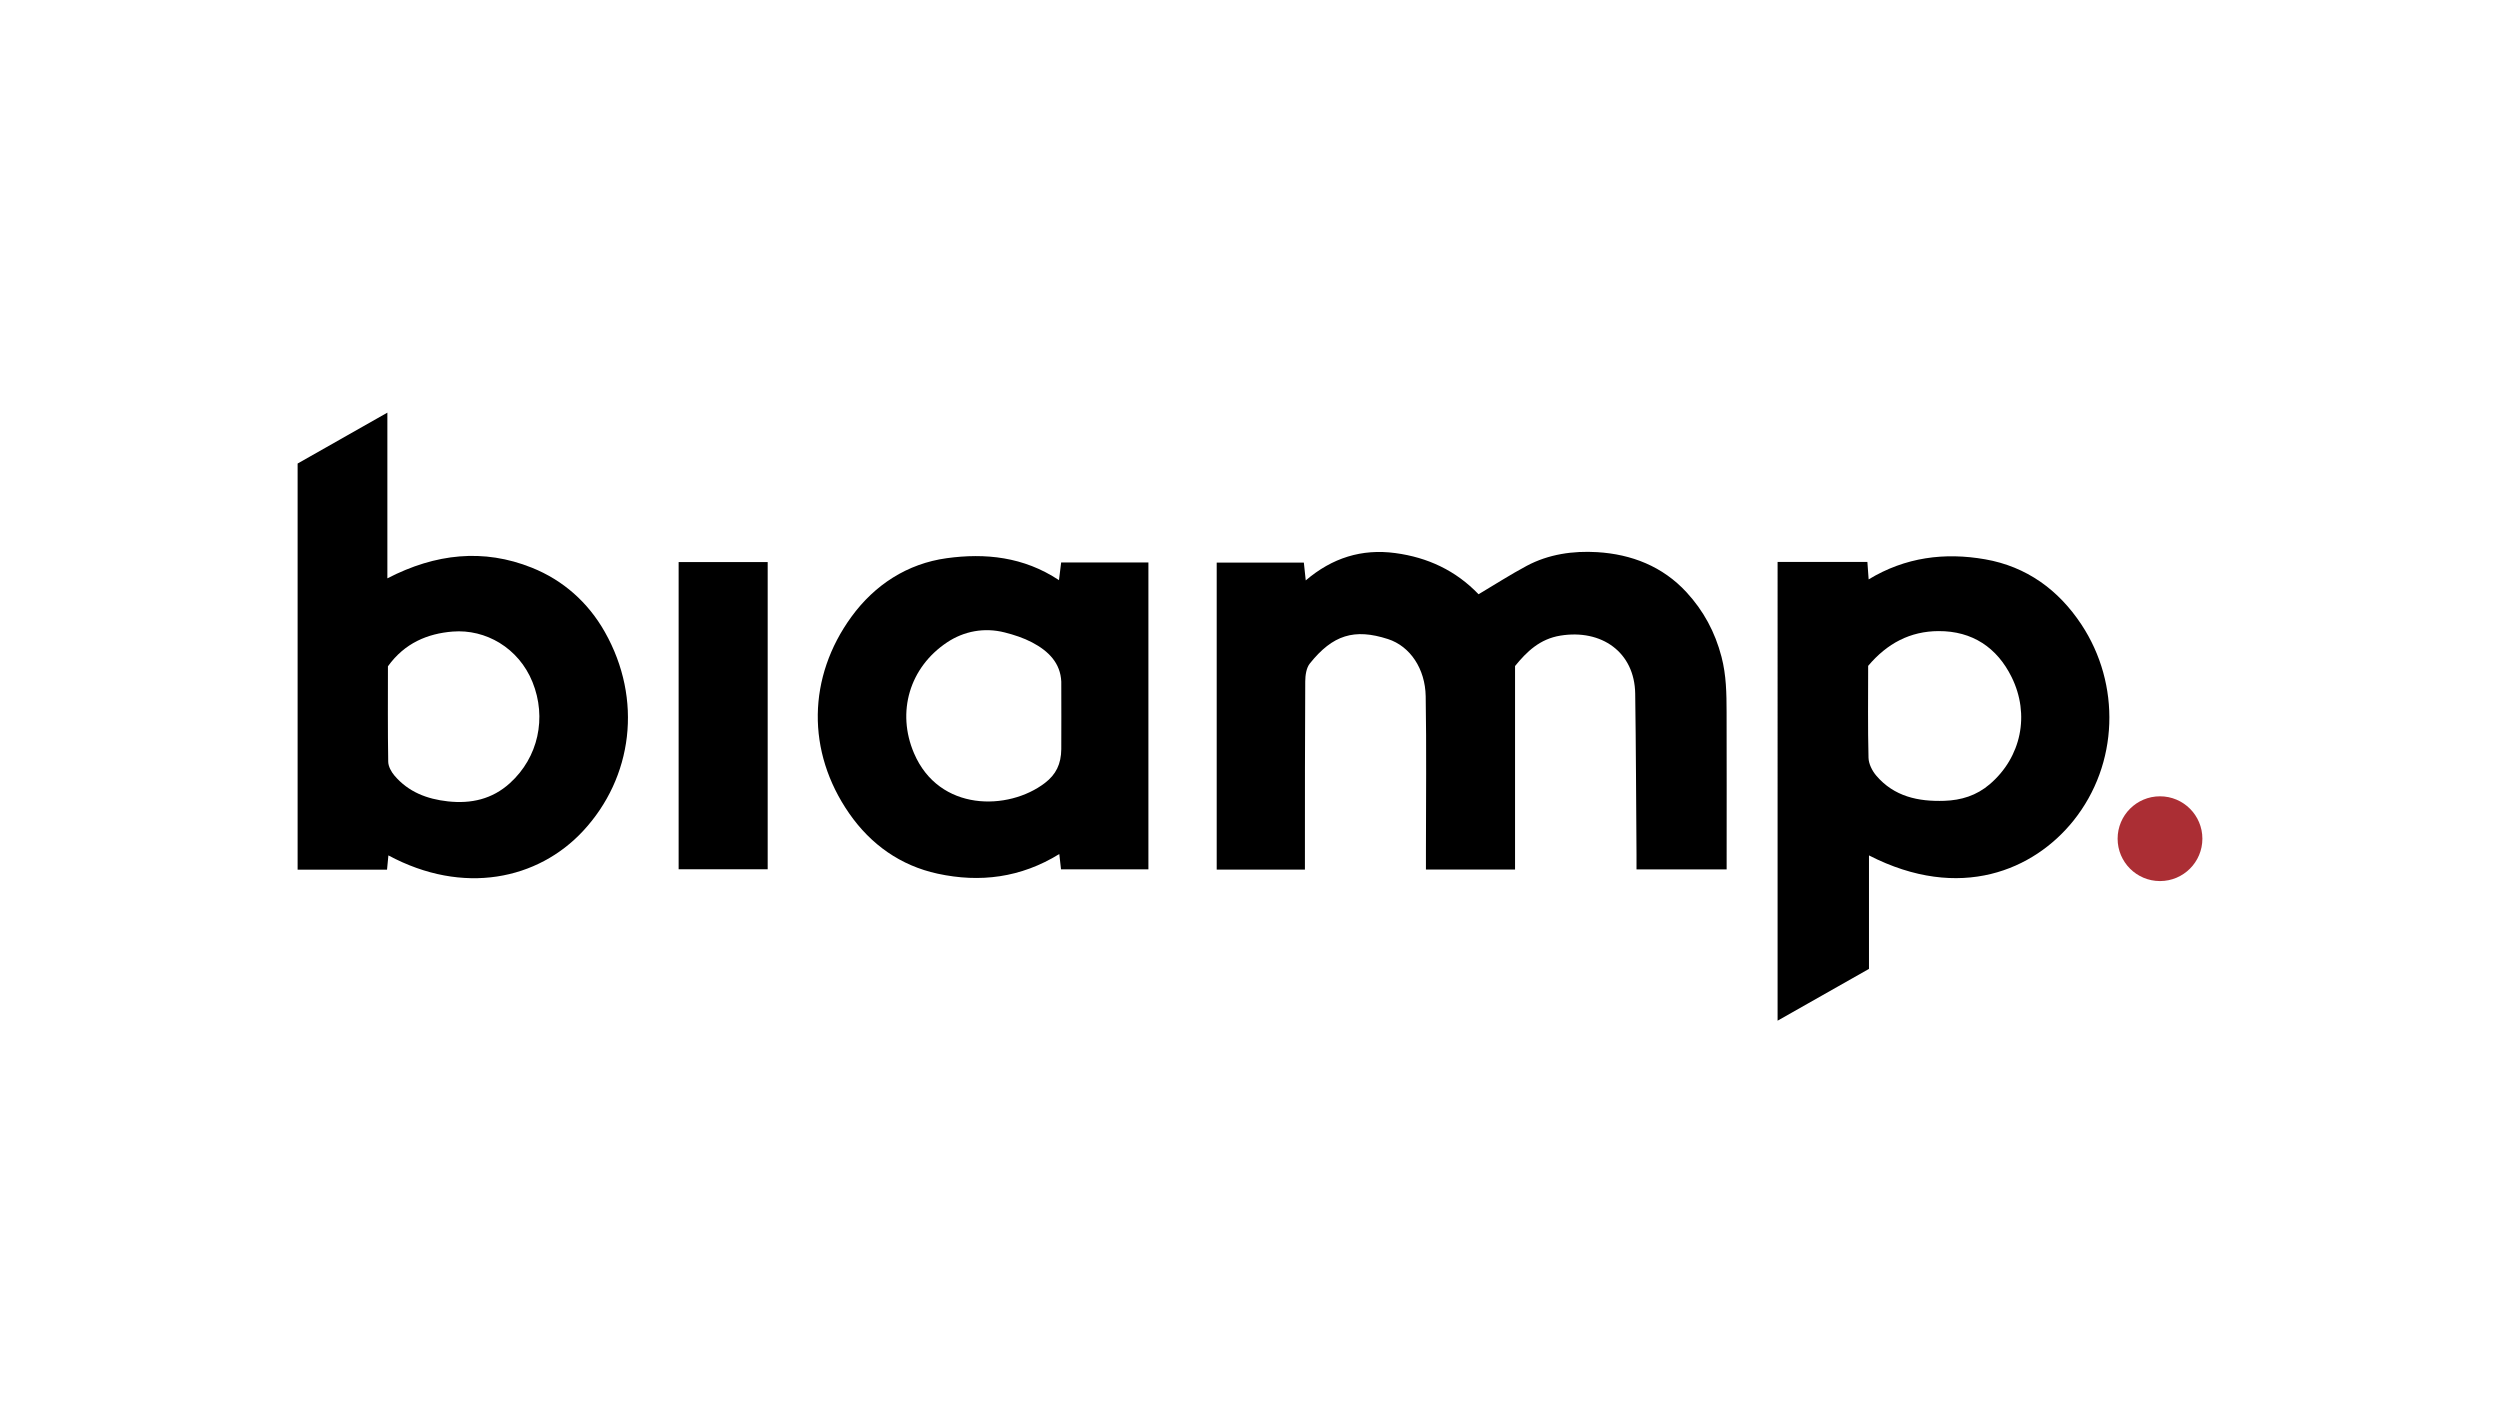 <?xml version="1.0" encoding="utf-8"?>
<!-- Generator: Adobe Illustrator 27.6.1, SVG Export Plug-In . SVG Version: 6.00 Build 0)  -->
<svg version="1.1" id="Layer_1" xmlns="http://www.w3.org/2000/svg" xmlns:xlink="http://www.w3.org/1999/xlink" x="0px" y="0px"
	 viewBox="0 0 525 295" style="enable-background:new 0 0 525 295;" xml:space="preserve">
<style type="text/css">
	.st0{fill-rule:evenodd;clip-rule:evenodd;}
	.st1{fill-rule:evenodd;clip-rule:evenodd;fill:#D47F2F;}
	.st2{clip-path:url(#SVGID_00000109026349046653608430000013374615675541531816_);fill:#00BCEB;}
	.st3{fill-rule:evenodd;clip-rule:evenodd;fill:#2E5786;}
	.st4{clip-path:url(#SVGID_00000067928512545665969410000015335345283805605799_);}
	.st5{fill:#E1251B;}
	.st6{fill:#737373;}
	.st7{fill:#F25022;}
	.st8{fill:#7FBA00;}
	.st9{fill:#00A4EF;}
	.st10{fill:#FFB900;}
	.st11{fill-rule:evenodd;clip-rule:evenodd;fill:#A03FE9;}
	.st12{fill:#E24244;}
	.st13{fill:#1D1D1B;}
	.st14{fill:#065E90;}
	.st15{fill:#F36917;}
	.st16{fill:#EB3C00;}
	.st17{fill:#002843;}
	.st18{fill:#1428A0;}
	.st19{fill:#0089CC;}
	.st20{fill-rule:evenodd;clip-rule:evenodd;fill:#0089CC;}
	.st21{fill:#B2FF33;}
	.st22{fill:#0F0F0F;}
	.st23{fill-rule:evenodd;clip-rule:evenodd;fill:#088855;}
	.st24{fill:#F00000;}
	.st25{fill:#030000;}
	.st26{fill:#E0002A;}
	.st27{fill:#009EE2;}
	.st28{fill:#00263D;}
	.st29{fill-rule:evenodd;clip-rule:evenodd;fill:#00A650;}
	.st30{fill:#373535;}
	.st31{fill-rule:evenodd;clip-rule:evenodd;fill:#ED1C24;}
	.st32{fill:#231F20;}
	.st33{fill:#133455;}
	.st34{fill:#150879;}
	.st35{fill:#D00709;}
	.st36{fill:#AB2E34;}
	.st37{fill-rule:evenodd;clip-rule:evenodd;fill:#ED0007;}
	.st38{fill:#1A0070;}
	.st39{fill:#205CA8;}
	.st40{fill:#FEFEFE;}
	.st41{fill:#484747;}
	.st42{fill:#5B5957;}
	.st43{fill:#858484;}
	.st44{fill:#2C2C2D;}
	.st45{fill:#BBBBBB;}
	.st46{fill:#3D3C3C;}
	.st47{fill:#A6C2DA;}
	.st48{fill:#949492;}
	.st49{fill:#DFE5F6;}
	.st50{fill:#696969;}
	.st51{fill:#797A7A;}
	.st52{fill:#717171;}
	.st53{fill:#D1D1D0;}
	.st54{fill:#272727;}
	.st55{fill:#B2B2B1;}
	.st56{fill:#809DC9;}
	.st57{fill:#747474;}
	.st58{fill:#434242;}
	.st59{fill:#081537;}
	.st60{clip-path:url(#SVGID_00000065770211294492248260000006666414525952999860_);}
	.st61{fill:#872383;}
	.st62{fill:#412784;}
	.st63{fill:#31B7B9;}
	.st64{fill:#028F38;}
	.st65{fill:#F2E500;}
	.st66{fill:#F28C1B;}
	.st67{fill:#E52320;}
	.st68{fill:#ED6CA5;}
	.st69{fill:#613913;}
	.st70{fill:#0E0D0D;}
	.st71{fill:#565A5C;}
	.st72{fill:#007DB8;}
	.st73{fill:#3F3F40;}
	.st74{fill-rule:evenodd;clip-rule:evenodd;fill:#8CBE3F;}
	.st75{fill:#003F98;}
	.st76{fill:#224D8F;}
	.st77{fill-rule:evenodd;clip-rule:evenodd;fill:#125081;}
	.st78{fill-rule:evenodd;clip-rule:evenodd;fill:#E86129;}
	.st79{fill-rule:evenodd;clip-rule:evenodd;fill:#1A1919;}
	.st80{fill-rule:evenodd;clip-rule:evenodd;fill:#FF000A;}
	.st81{fill:#FF3300;}
	.st82{fill:#FFFFFF;}
	.st83{fill:#1E1E1E;}
	.st84{fill:#A50034;}
	.st85{fill:#6B6B6B;}
	.st86{fill-rule:evenodd;clip-rule:evenodd;fill:#9E0B0F;}
	.st87{filter:url(#Adobe_OpacityMaskFilter);}
	.st88{fill-rule:evenodd;clip-rule:evenodd;fill:#FFFFFF;}
	.st89{mask:url(#mask-2_00000119796912434750048380000015842840240633396359_);fill-rule:evenodd;clip-rule:evenodd;fill:#66CC33;}
	.st90{fill-rule:evenodd;clip-rule:evenodd;fill:#333333;}
	.st91{filter:url(#Adobe_OpacityMaskFilter_00000140010376414543082470000017332677011181058466_);}
	.st92{mask:url(#mask-4_00000106864456115224596350000008024179962622465706_);fill-rule:evenodd;clip-rule:evenodd;fill:#333333;}
	.st93{filter:url(#Adobe_OpacityMaskFilter_00000060740577338819657010000002067595281032122290_);}
	.st94{mask:url(#mask-4_00000053505315325239133090000007966299771978691255_);fill-rule:evenodd;clip-rule:evenodd;fill:#333333;}
	.st95{filter:url(#Adobe_OpacityMaskFilter_00000148638805621969537370000018235034444854244020_);}
	.st96{mask:url(#mask-4_00000127754208240070321520000013219099535016929169_);fill-rule:evenodd;clip-rule:evenodd;fill:#333333;}
	.st97{filter:url(#Adobe_OpacityMaskFilter_00000011000436571232840690000008082040537972713145_);}
	.st98{mask:url(#mask-4_00000099647821663256284820000002420945809363560876_);fill-rule:evenodd;clip-rule:evenodd;fill:#333333;}
	.st99{filter:url(#Adobe_OpacityMaskFilter_00000071561860093404854790000007894115147479809416_);}
	.st100{mask:url(#mask-4_00000052074581060194960140000003644138940030225306_);fill-rule:evenodd;clip-rule:evenodd;fill:#333333;}
	.st101{filter:url(#Adobe_OpacityMaskFilter_00000085943638950351756770000012169697605008097727_);}
	.st102{mask:url(#mask-4_00000050645192638126348630000005736338952747961993_);fill-rule:evenodd;clip-rule:evenodd;fill:#333333;}
	.st103{filter:url(#Adobe_OpacityMaskFilter_00000057837294339608465220000013802006119034585262_);}
	.st104{mask:url(#mask-4_00000012438307583037907630000009871447849569624488_);fill-rule:evenodd;clip-rule:evenodd;fill:#333333;}
	.st105{filter:url(#Adobe_OpacityMaskFilter_00000119829740548607661650000001885126780650569606_);}
	.st106{mask:url(#mask-4_00000129913485413156554330000016605302742518753678_);fill-rule:evenodd;clip-rule:evenodd;fill:#333333;}
	.st107{filter:url(#Adobe_OpacityMaskFilter_00000139998435436551159150000014701192240408227501_);}
	.st108{mask:url(#mask-4_00000141457806525301616770000013412103290693887368_);fill-rule:evenodd;clip-rule:evenodd;fill:#333333;}
	.st109{filter:url(#Adobe_OpacityMaskFilter_00000147213730817402171490000004759406968908726914_);}
	.st110{mask:url(#mask-4_00000083050612163082893540000015751369700045538484_);fill-rule:evenodd;clip-rule:evenodd;fill:#333333;}
	.st111{filter:url(#Adobe_OpacityMaskFilter_00000176723625739458987480000008946291988706394530_);}
	.st112{mask:url(#mask-4_00000108997884567450975270000014335264809509995912_);fill-rule:evenodd;clip-rule:evenodd;fill:#333333;}
	.st113{filter:url(#Adobe_OpacityMaskFilter_00000140731427701938986010000008509552433953234571_);}
	.st114{mask:url(#mask-4_00000022530554570111044790000002521372792687810483_);fill-rule:evenodd;clip-rule:evenodd;fill:#333333;}
	.st115{filter:url(#Adobe_OpacityMaskFilter_00000008850672305173473630000017826776377327986312_);}
	.st116{mask:url(#mask-4_00000005956422745087542900000013955623821568424578_);fill-rule:evenodd;clip-rule:evenodd;fill:#333333;}
	.st117{filter:url(#Adobe_OpacityMaskFilter_00000070082981268394406060000010620118595426039217_);}
	.st118{mask:url(#mask-4_00000013187603915311905860000009749748629499301539_);fill-rule:evenodd;clip-rule:evenodd;fill:#333333;}
	.st119{filter:url(#Adobe_OpacityMaskFilter_00000014618119295789657840000014616493577589476522_);}
	.st120{mask:url(#mask-4_00000112590003853560745730000011228164724828222359_);fill-rule:evenodd;clip-rule:evenodd;fill:#333333;}
	.st121{filter:url(#Adobe_OpacityMaskFilter_00000128457064017920140700000011117831790072304550_);}
	.st122{mask:url(#mask-4_00000024702850115151553230000001733843350247735449_);fill-rule:evenodd;clip-rule:evenodd;fill:#333333;}
	.st123{filter:url(#Adobe_OpacityMaskFilter_00000165925222248043900140000009782082385496844682_);}
	.st124{mask:url(#mask-4_00000124142166560708409110000004093311904669678775_);fill-rule:evenodd;clip-rule:evenodd;fill:#333333;}
	.st125{filter:url(#Adobe_OpacityMaskFilter_00000126307411150219081210000005333209507028021930_);}
	.st126{mask:url(#mask-4_00000145747165284116483700000002181923300325390775_);fill-rule:evenodd;clip-rule:evenodd;fill:#333333;}
	.st127{fill:#1414A0;}
	.st128{fill:#6B0E89;}
	.st129{fill:#199AD6;}
	.st130{clip-path:url(#SVGID_00000129176630583118901460000010360105950814698930_);}
	.st131{fill:url(#SVGID_00000133503414948122886050000018110199134993293727_);}
	.st132{fill:url(#SVGID_00000052812247085637899850000011317361321884120992_);}
	.st133{fill:#190F1A;}
	.st134{fill-rule:evenodd;clip-rule:evenodd;fill:#5C5B59;}
	.st135{fill-rule:evenodd;clip-rule:evenodd;fill:#2095CD;}
	.st136{fill-rule:evenodd;clip-rule:evenodd;fill:#1A63A2;}
	.st137{fill-rule:evenodd;clip-rule:evenodd;fill:#9FC54C;}
	.st138{clip-path:url(#SVGID_00000081645054691421794950000004191510853464449175_);}
	.st139{fill:#0056A8;}
	.st140{clip-path:url(#SVGID_00000072267806382071797090000006312514878989242291_);}
	.st141{clip-path:url(#SVGID_00000015348046296236707740000007561326673539891353_);}
	.st142{fill:#0076BF;}
	.st143{fill-rule:evenodd;clip-rule:evenodd;fill:#EF3829;}
	.st144{fill:#EF3829;}
	.st145{fill-rule:evenodd;clip-rule:evenodd;fill:#FCB814;}
	.st146{fill-rule:evenodd;clip-rule:evenodd;fill:#A0A0A0;}
	.st147{fill:#575757;}
	.st148{fill:none;stroke:#0084D6;stroke-width:3.615;stroke-linejoin:round;stroke-miterlimit:7.5;}
	.st149{fill:#0084D6;}
	.st150{fill:#EE2E24;}
	.st151{fill:url(#SVGID_00000043424423122686849900000005286048788620194701_);}
	.st152{fill:url(#SVGID_00000170959752273822669160000002046073618274672287_);}
	.st153{fill:url(#SVGID_00000080911986395048011030000006640502532690440586_);}
	.st154{opacity:0.4;}
	.st155{opacity:0.81;}
	.st156{fill:#303234;}
	.st157{opacity:0.35;}
	.st158{opacity:0.6;}
	.st159{fill:#47474B;}
	.st160{fill:url(#SVGID_00000175289954556904181790000011281629475904334259_);}
	.st161{fill:url(#SVGID_00000105424491206965389070000017374898906321578635_);}
	.st162{fill:#EBEBEB;}
	.st163{fill:url(#SVGID_00000070109450160265687140000008748588803695484038_);}
	.st164{fill:#1A1A1A;}
	.st165{fill:url(#SVGID_00000039124096456030098660000016695541815613634993_);}
	.st166{fill:#808080;}
	.st167{fill:#F2F2F2;}
	.st168{fill:url(#SVGID_00000071522121054789876040000001408776099511164057_);}
	.st169{fill:url(#SVGID_00000129192560240378468640000000664115392119753868_);}
	.st170{fill:#4D4D4D;}
	.st171{fill:#B2B2B2;}
	.st172{fill:url(#SVGID_00000026140624203050233980000012495592992835014804_);}
	.st173{fill:url(#SVGID_00000111887965696992053260000000168566964175787672_);}
	.st174{fill:url(#SVGID_00000129169433059313130330000010084894527124614064_);}
	.st175{fill:#666666;}
	.st176{fill:url(#SVGID_00000133517011813028369390000013404627054390828953_);}
	.st177{fill:url(#SVGID_00000052789988313951329580000004882910316394334354_);}
	.st178{fill:url(#SVGID_00000134222017506089914590000003067475327420583069_);}
	.st179{fill:#CCCCCC;}
	.st180{fill:url(#SVGID_00000059996542186584872040000009330846731451960976_);}
	.st181{fill:url(#SVGID_00000089549389959454564710000012049435367094294676_);}
	.st182{fill:url(#SVGID_00000003107430706671795250000002894591346736464768_);}
	.st183{fill:url(#SVGID_00000051347430652111678740000004556892068052532897_);}
	.st184{fill:url(#SVGID_00000078745542389234646150000014685777211813041309_);}
	.st185{fill:url(#SVGID_00000085948710618613987070000000512067283802752426_);}
	.st186{fill:url(#SVGID_00000039836012147454975490000009933265320585193406_);}
	.st187{fill:url(#SVGID_00000162321578258794366850000014729566846172332991_);}
	.st188{fill:url(#SVGID_00000011752211234082606140000011970773125005953942_);}
	.st189{fill:url(#SVGID_00000181053640960495519930000009150087003541564079_);}
	.st190{fill:url(#SVGID_00000132070195919587304950000015221591510016883375_);}
	.st191{fill:url(#SVGID_00000030454992963050535490000009116605055650951099_);}
	.st192{fill:url(#SVGID_00000109730964217946314840000011894729787028190103_);}
	.st193{fill:none;}
	.st194{fill:#5F1C85;}
	.st195{fill:#B0CF00;}
	.st196{fill:#999998;}
</style>
<g>
	<circle class="st36" cx="453.6" cy="176.125" r="8.9"/>
	<g>
		<path d="M274.033,182.612c-6.432,0-12.38,0-18.525,0c0-21.514,0-42.861,0-64.465c6.083,0,12.105,0,18.302,0
			c0.121,1.139,0.237,2.232,0.396,3.74c5.55-4.74,11.763-6.687,18.808-5.742
			c6.81,0.914,12.7,3.665,17.484,8.649c3.373-2.004,6.66-4.119,10.095-5.958
			c4.615-2.471,9.768-3.189,14.828-2.884c7.174,0.433,13.733,2.972,18.753,8.429
			c3.562,3.873,5.982,8.325,7.344,13.56c1.014,3.899,1.054,7.711,1.066,11.6
			c0.033,10.337,0.011,20.675,0.01,31.012c0,0.606,0,1.213,0,2.025c-6.295,0-12.415,0-18.927,0
			c0-1.099,0.006-2.102-0.001-3.104c-0.084-11.266-0.112-22.533-0.274-33.797
			c-0.126-8.752-7.101-13.594-15.709-12.197c-4.315,0.7-7.059,3.357-9.524,6.387c0,14.274,0,28.419,0,42.732
			c-6.174,0-12.286,0-18.713,0c0-1.391-0-2.603,0-3.816c0-10.854,0.131-21.711-0.052-32.562
			c-0.097-5.769-3.257-10.509-7.922-12.016c-7.067-2.283-11.602-0.882-16.415,5.14
			c-0.738,0.924-0.949,2.482-0.957,3.749c-0.077,12.301-0.059,24.602-0.068,36.904
			C274.032,180.801,274.033,181.604,274.033,182.612z"/>
		<path d="M373.295,118.002c6.452,0,12.605,0,18.856,0c0.085,1.183,0.158,2.194,0.265,3.67
			c7.714-4.684,15.983-5.705,24.48-4.215c8.669,1.521,15.381,6.397,20.199,13.687
			c8.297,12.553,7.86,29.289-1.659,41.183c-8.254,10.314-23.761,17.154-42.95,7.309c0,8.015,0,15.899,0,23.83
			c-6.427,3.644-12.666,7.18-19.192,10.879C373.295,182.093,373.295,150.209,373.295,118.002z M392.314,139.83
			c0,6.493-0.088,12.903,0.074,19.306c0.032,1.27,0.767,2.735,1.617,3.735c3.751,4.413,8.867,5.494,14.332,5.301
			c3.51-0.124,6.724-1.09,9.528-3.495c6.598-5.659,8.468-14.595,4.581-22.478
			c-3.058-6.202-8.249-9.699-15.356-9.667C401.142,132.559,396.315,135.093,392.314,139.83z"/>
		<path d="M81.563,179.631c-0.111,1.156-0.195,2.034-0.287,2.999c-6.325,0-12.463,0-18.776,0
			c0-28.447,0-56.737,0-85.288c5.985-3.394,12.122-6.874,18.848-10.689c0,11.866,0,23.043,0,34.798
			c10.143-5.243,20.22-6.286,30.329-2.241c6.561,2.626,11.808,7.262,15.338,13.504
			c8.013,14.172,5.853,30.588-4.583,41.808C112.982,184.683,97.324,188.116,81.563,179.631z M81.466,139.925
			c0,6.63-0.054,13.339,0.06,20.046c0.017,0.985,0.643,2.118,1.312,2.905c2.927,3.444,6.842,4.938,11.237,5.415
			c4.874,0.529,9.284-0.456,13.004-3.827c5.972-5.411,7.779-13.74,4.741-21.246
			c-2.904-7.173-9.846-11.135-16.744-10.59C89.832,133.042,84.982,135.019,81.466,139.925z"/>
		<path d="M222.385,121.834c0.189-1.536,0.309-2.514,0.456-3.71c6.106,0,12.139,0,18.324,0c0,21.458,0,42.838,0,64.442
			c-6.034,0-12.063,0-18.352,0c-0.099-0.887-0.206-1.844-0.36-3.219c-8.087,4.993-16.674,6.052-25.553,4.126
			c-7.793-1.69-14.024-6.123-18.552-12.633c-9.065-13.034-8.718-28.708,0.44-41.301
			c4.893-6.728,11.754-11.177,20.011-12.316C206.89,116.107,214.962,116.911,222.385,121.834z M222.869,143.145
			c-0.173-3.859-2.608-6.398-6.152-8.254c-1.786-0.936-3.767-1.581-5.73-2.079
			c-4.302-1.092-8.573-0.264-12.095,2.08c-7.901,5.26-10.648,14.631-6.952,23.281
			c5.274,12.345,19.851,12.105,27.498,6.247c2.316-1.774,3.397-3.956,3.431-7.101
			C222.869,157.319,222.903,143.895,222.869,143.145z"/>
		<path d="M142.513,118.029c6.451,0,12.494,0,18.701,0c0,21.542,0,42.905,0,64.516c-6.159,0-12.357,0-18.701,0
			C142.513,161.042,142.513,139.693,142.513,118.029z"/>
	</g>
</g>
</svg>
